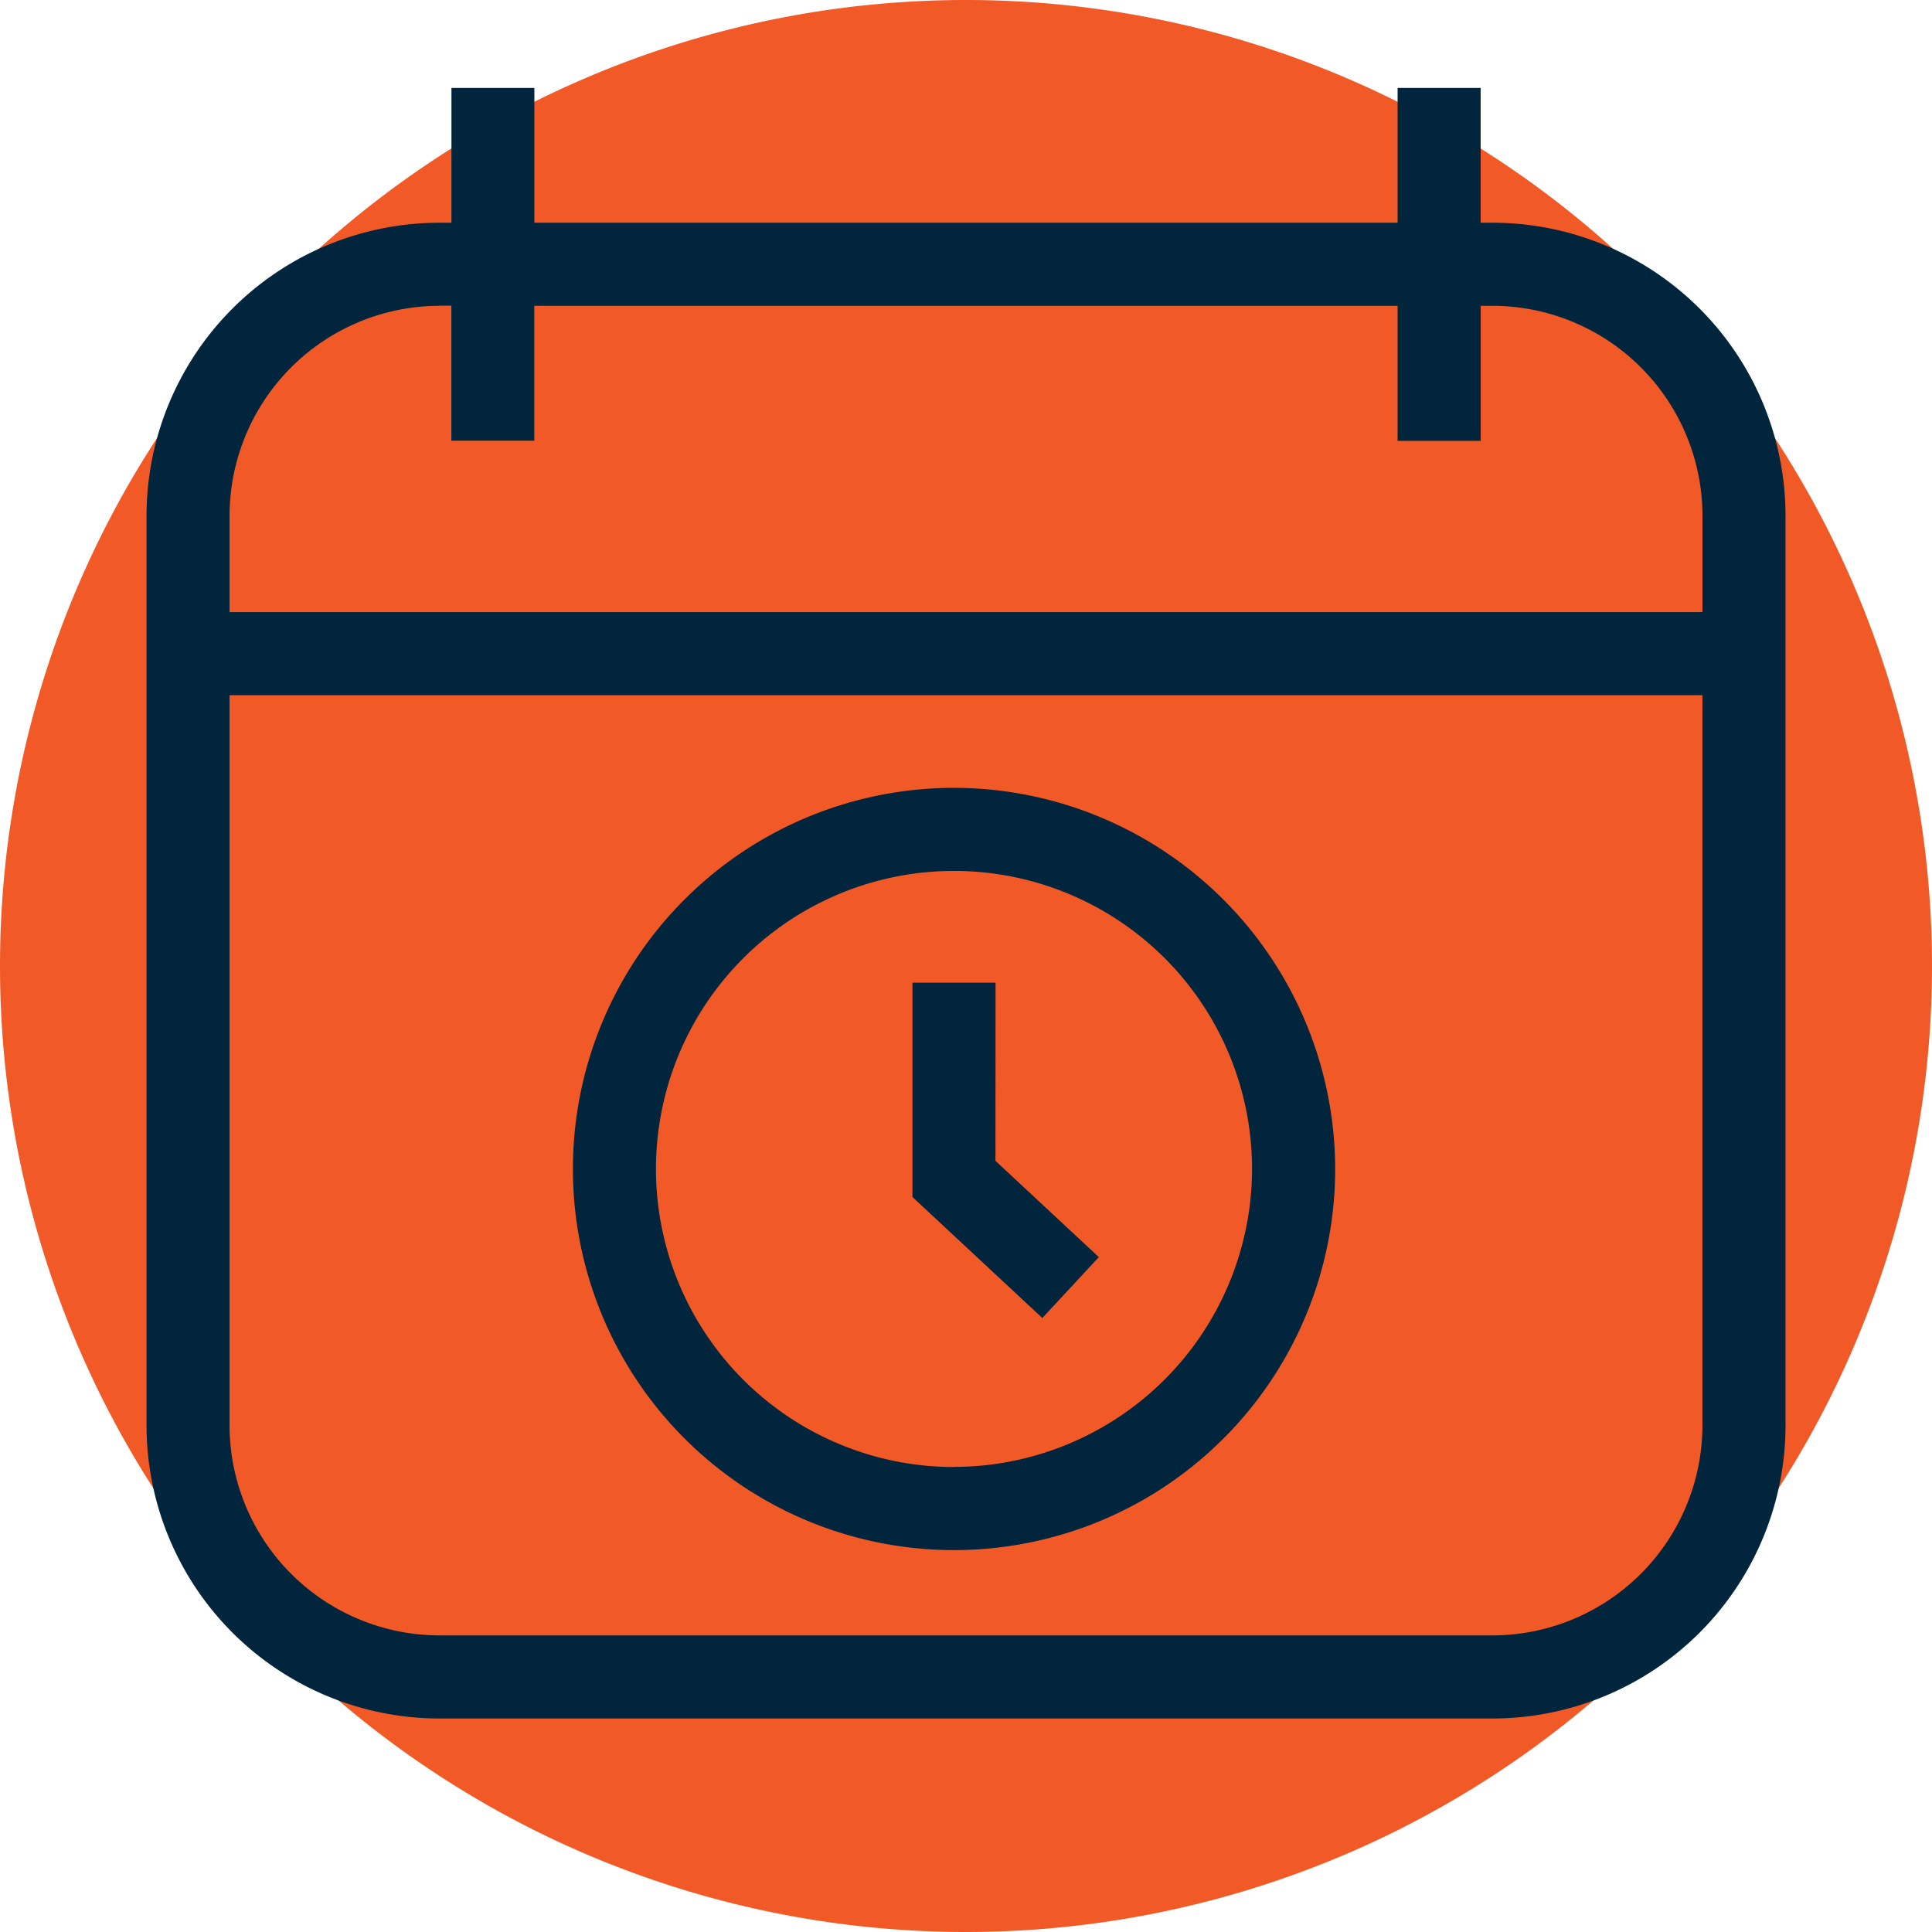 <?xml version="1.0" encoding="UTF-8"?> <svg xmlns="http://www.w3.org/2000/svg" xmlns:xlink="http://www.w3.org/1999/xlink" width="65.23" height="65.23" viewBox="0 0 65.23 65.23"><defs><clipPath id="clip-path"><rect id="Rectangle_480" data-name="Rectangle 480" width="65.23" height="65.23" transform="translate(0 0)" fill="none"></rect></clipPath></defs><g id="Hours" transform="translate(0 0)"><g id="Group_393" data-name="Group 393" clip-path="url(#clip-path)"><path id="Path_31753" data-name="Path 31753" d="M32.615,65.23A32.615,32.615,0,1,0,0,32.615,32.615,32.615,0,0,0,32.615,65.23" fill="#f15a27"></path><path id="Path_31754" data-name="Path 31754" d="M50.391,7.52h-.4V2.969H47.187V7.52H18.042V2.969h-2.8V7.52h-.4a9.9,9.9,0,0,0-9.894,9.893V48.128a9.9,9.9,0,0,0,9.894,9.894H50.391a9.9,9.9,0,0,0,9.893-9.894V17.413A9.9,9.9,0,0,0,50.391,7.52m-35.552,2.8h.4v4.559h2.8V10.325H47.187v4.559h2.806V10.325h.4a7.1,7.1,0,0,1,7.088,7.088v3.254H7.75V17.413a7.1,7.1,0,0,1,7.089-7.088M50.391,55.216H14.839A7.1,7.1,0,0,1,7.75,48.128V23.472H57.479V48.128a7.1,7.1,0,0,1-7.088,7.088" fill="#00253c"></path><path id="Path_31755" data-name="Path 31755" d="M32.21,26.6A12.868,12.868,0,1,0,45.079,39.464,12.883,12.883,0,0,0,32.21,26.6m0,22.931A10.063,10.063,0,1,1,42.273,39.464,10.074,10.074,0,0,1,32.21,49.527" fill="#00253c"></path><path id="Path_31756" data-name="Path 31756" d="M33.613,33.178H30.807v7.236L35.192,44.5,37.1,42.444l-3.491-3.251Z" fill="#00253c"></path></g></g></svg> 